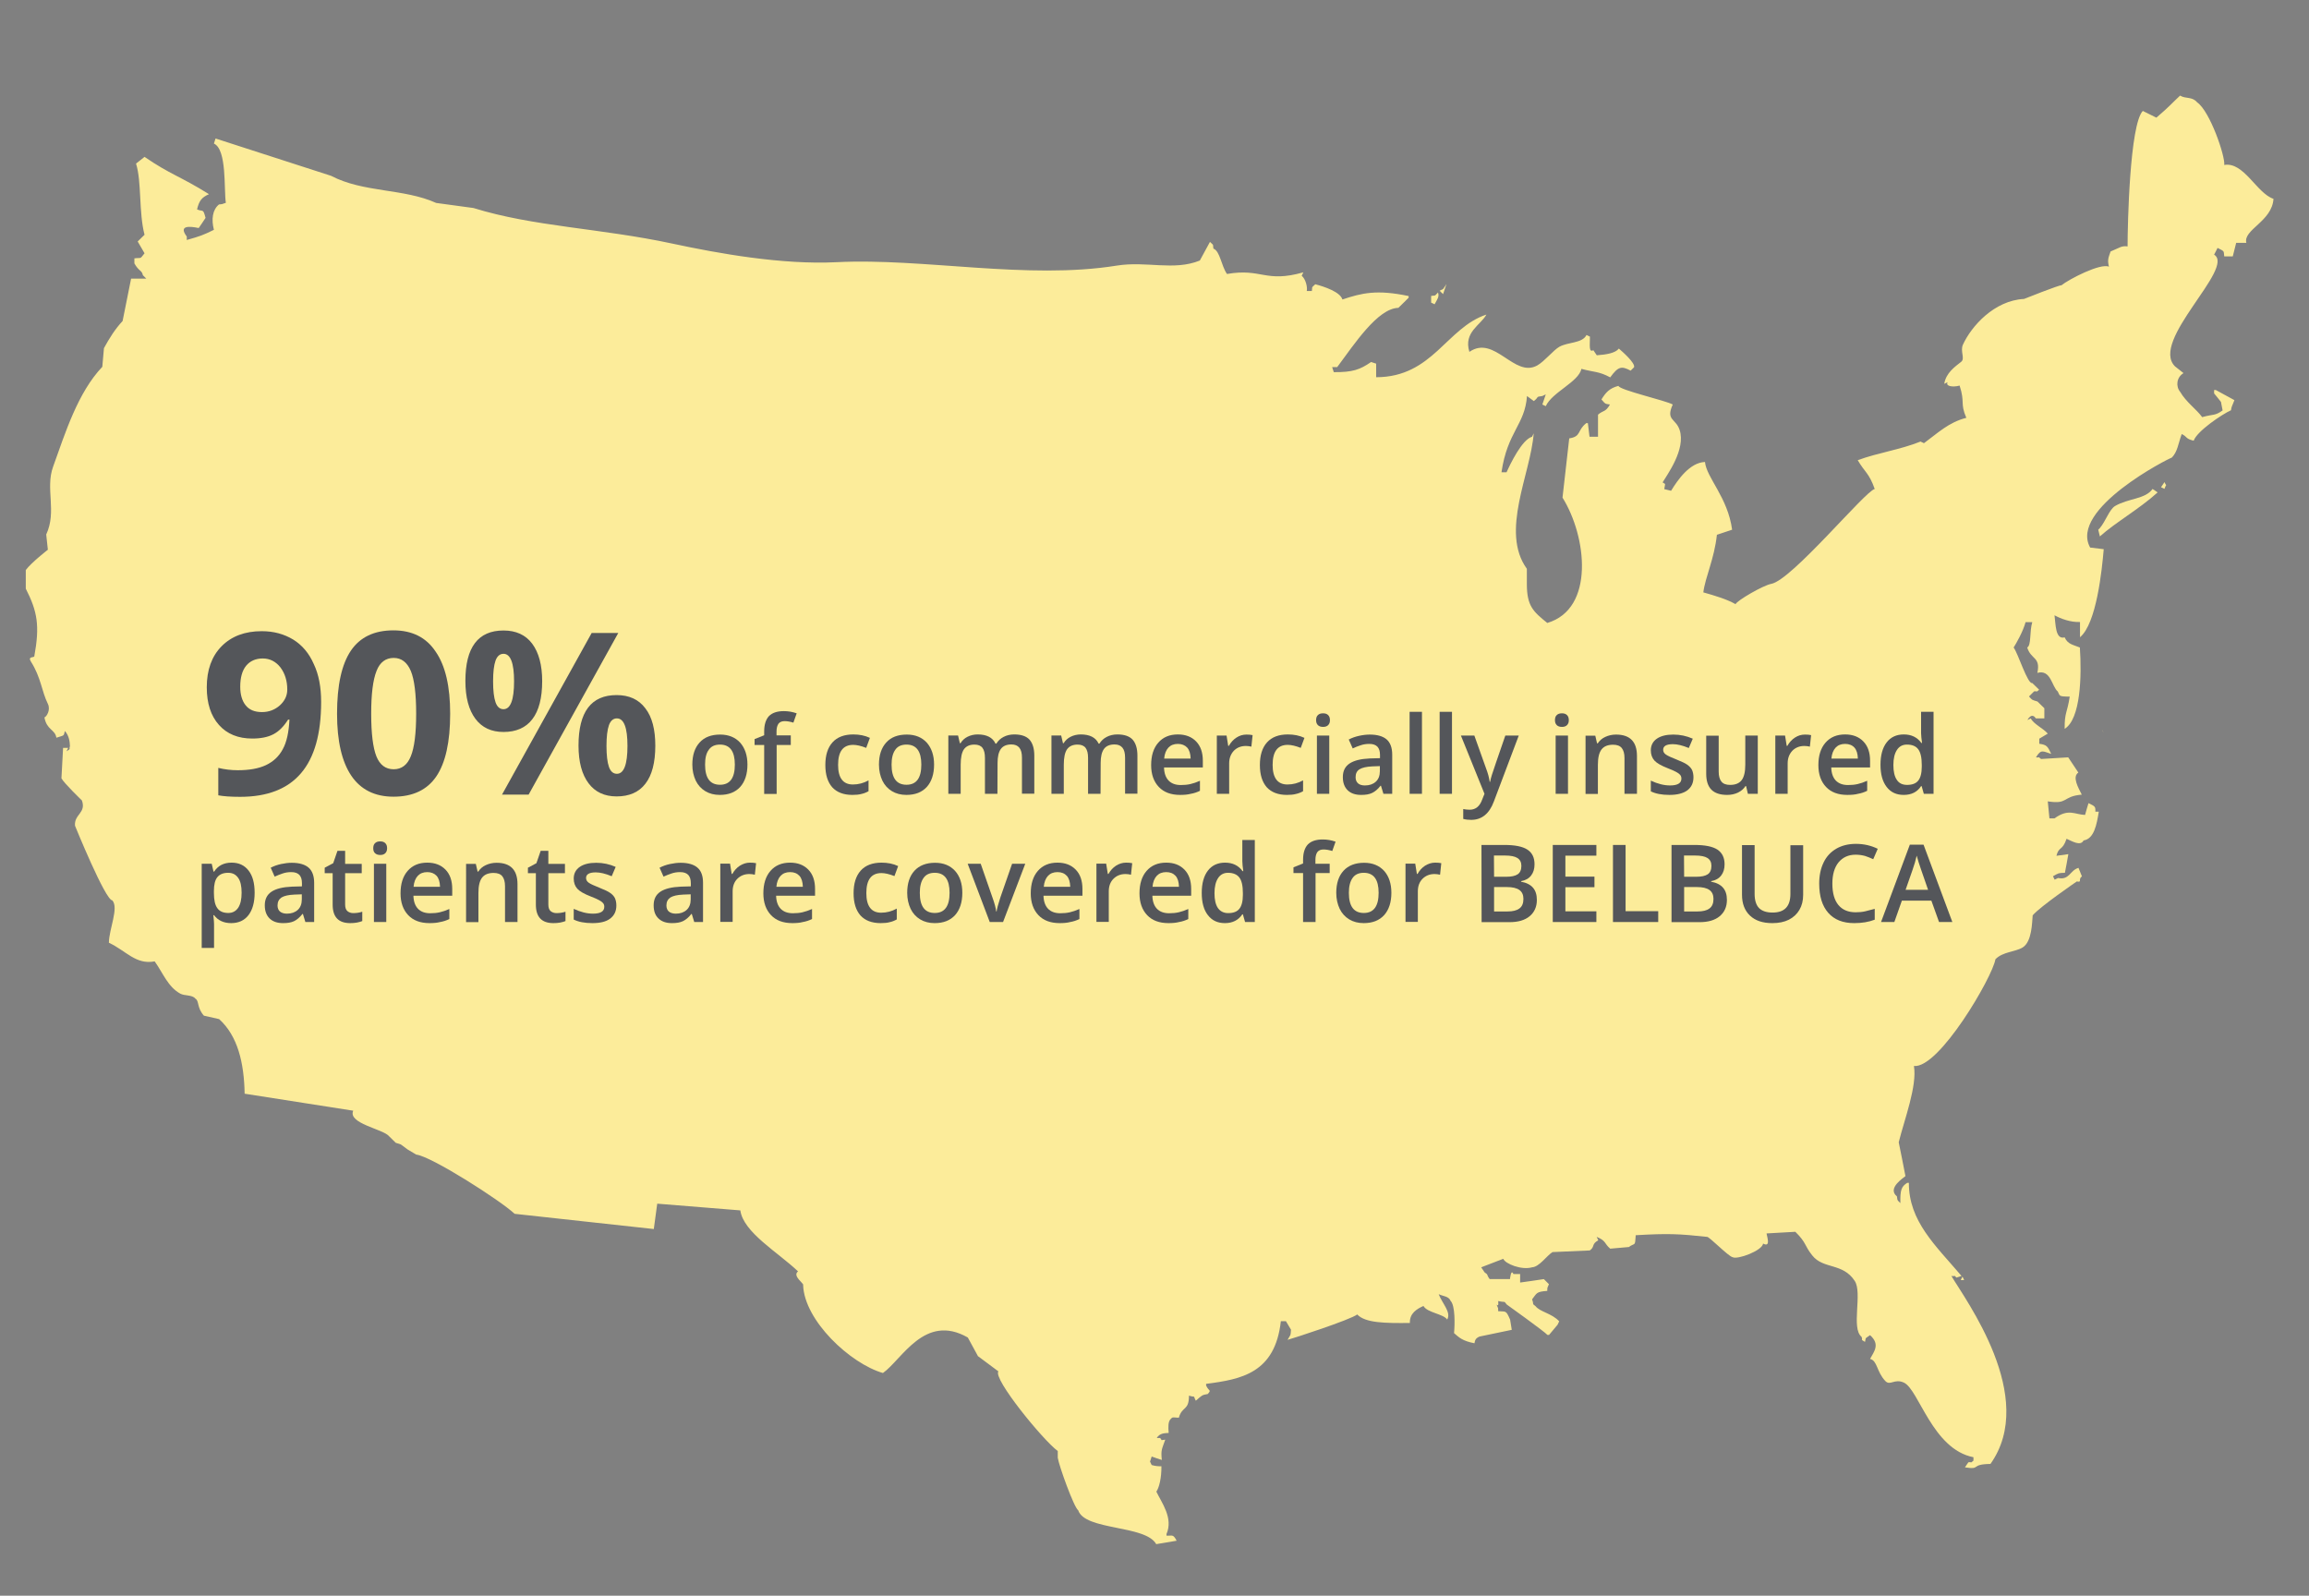<?xml version="1.0" encoding="utf-8"?>
<!-- Generator: Adobe Illustrator 26.3.1, SVG Export Plug-In . SVG Version: 6.00 Build 0)  -->
<svg version="1.1" id="Layer_1" xmlns="http://www.w3.org/2000/svg" xmlns:xlink="http://www.w3.org/1999/xlink" x="0px" y="0px"
	 viewBox="0 0 1683.9 1163.7" style="enable-background:new 0 0 1683.9 1163.7;" xml:space="preserve">
<rect x="0" y="0" width="1683.9" height="1163.7" fill="#808080" stroke="none"/>
<style type="text/css">
	.st0{fill-rule:evenodd;clip-rule:evenodd;fill:#FCEC9A;}
	.st1{fill:#54565A;}
</style>
<g>
	<path class="st0" d="M847,1069.3c0.1,8.3-1.6,15.5-3.7,18.5c3.8,8,12.5,19.2,7.4,30.9v1.2c4.1,0.3,4.7-1.5,7.4,3.7
		c-4.9,0.8-9.9,1.6-14.9,2.5c-7.8-14.1-52-9.8-56.9-24.7c-3-1.9-14-32.3-14.9-38.3c0-1.6,0-3.3,0-4.9c-11-8.2-47.4-52.8-43.3-58.1
		c-5-3.7-9.9-7.4-14.9-11.1c-2.5-4.5-5-9.1-7.4-13.6c-31.5-18-48.1,16.2-61.9,25.9c-23.9-6.9-57.4-38.3-58.2-64.2
		c0.8-1-8.1-6.6-3.7-9.9c-14.4-13.8-39.9-28.4-42.1-44.5c-20.2-1.6-40.4-3.3-60.6-4.9c-0.8,6.2-1.7,12.4-2.5,18.5
		c-33.8-3.7-67.7-7.4-101.5-11.1c-10.4-9.8-60.8-42-71.8-43.2c-2.1-1.2-4.1-2.5-6.2-3.7c-1.6-1.2-3.3-2.5-5-3.7
		c-1.2-0.4-2.5-0.8-3.7-1.2c-1.6-1.6-3.3-3.3-5-4.9c-4.2-5.1-30.2-9.2-26-18.5c-26.4-4.1-52.8-8.2-79.2-12.4
		c-0.4-22.7-5.1-42.2-18.6-54.4c-3.7-0.8-7.4-1.6-11.1-2.5c-5.3-6-3.3-10.7-6.2-12.4c-2.3-3-7.9-1.9-11.1-3.7
		c-9-5-12.6-15.1-18.6-23.5c-13.8,2.6-20.8-7.7-33.4-13.6c0.1-10,7.4-25.4,2.5-30.9c-5.1,0-27.2-54.4-27.2-54.4
		c-0.8-8.4,8.4-9.3,5-18.5c0,0-13-12.5-14.9-16.1c0.4-7.4,0.8-14.8,1.2-22.2h3.7c-0.4,0.8-0.8,1.6-1.2,2.5c3.7-2.5,1.5-0.9,2.5-3.7
		c-0.1-3.2-0.6-7.7-3.7-11.1c-1,3.9-0.1,2.9-6.2,4.9c-0.9-6.1-7-5.5-8.7-14.8c1.5-0.5,4.7-5.4,2.5-9.9c-4.6-9.3-4.9-19.1-12.4-30.9
		c-2.4-3.8,2.3-2.8,2.5-3.7c4.1-22.4,2.3-32.7-6.2-49.4c0-4.5,0-9.1,0-13.6c4.2-5.6,16.1-14.8,16.1-14.8c-0.4-3.7-0.8-7.4-1.2-11.1
		c7.9-17-0.8-33.4,5-49.4c9-25,18-54,35.9-72.9c0.4-4.5,0.8-9.1,1.2-13.6c4-7.3,8.1-13.9,13.6-19.8c2.1-10.3,4.1-20.6,6.2-30.9h11.1
		c-0.8-0.8-1.6-1.6-2.5-2.5c-0.8-3.8-2.8-2.6-6.2-8.6c0-1.2,0-2.5,0-3.7c5.7-0.7,3.7,0.9,7.4-3.7c-1.7-2.9-3.3-5.8-5-8.6
		c1.7-1.6,3.3-3.3,5-4.9c-4.3-16.4-2-38.6-6.2-51.9c2.1-1.6,4.1-3.3,6.2-4.9c19.3,13.2,25.7,13.9,47,27.2c-5.4,2.4-7.2,4.8-8.7,11.1
		c4.4,2,4.3-1.1,6.2,6.2c-1.6,2.5-3.3,4.9-5,7.4c-6.2-1.3-15.1-2.3-8.7,6.2v2.5c9.9-2.8,11.6-3.4,19.8-7.4c-2-7.7-1-14.7,3.7-18.5
		c3-0.4,1,0.2,5-1.2c-1.5-9.7,0.9-38.9-8.7-43.2c0.4-1.2,0.8-2.5,1.2-3.7c28.1,9.1,56.1,18.1,84.2,27.2c23.7,12.4,53,9.1,76.7,19.8
		c9.1,1.2,18.2,2.5,27.2,3.7c43.7,13.6,92.5,14.7,144.8,25.9c34,7.3,80.4,15.6,120.1,13.6c62.8-3.2,139,13,204.2,2.5
		c21.8-3.5,41.6,4,60.6-3.7c2.5-4.5,5-9.1,7.4-13.6c3.3,3,1.9,1.7,2.5,4.9c4.8,1.7,5.7,12.4,9.9,18.5c25.4-4.4,27.8,6.7,55.7-1.2
		c-0.4,0.8-0.8,1.6-1.2,2.5c2.9,2.4,4.3,8.2,3.7,11.1h3.7c0.6-3.3-0.8-1.9,2.5-4.9c6.6,1.7,18.2,5.6,19.8,11.1
		c14.1-4.7,25-7.4,48.3-2.5v1.2c-0.8,0.8-1.6,1.6-2.5,2.5c-1.6,1.6-3.3,3.3-5,4.9c-15.1,0.4-32,26.3-44.6,43.2c-1.2,0-2.5,0-3.7,0
		c0.4,1.2,0.8,2.5,1.2,3.7c13.8,0.1,19.1-1.8,27.2-7.4c1.2,0.4,2.5,0.8,3.7,1.2v9.9c41.3-0.1,51.1-36,80.4-45.7
		c-4,7.6-16.9,12.8-12.4,27.2c18.4-12.7,32.7,19.3,49.5,9.9c5.3-3,11.8-11.2,16.1-13.6c6.4-3.6,16.7-2.4,19.8-8.6
		c0.8,0.4,1.6,0.8,2.5,1.2c0,6.7-0.9,11.7,2.5,9.9c0.8,1.2,1.7,2.5,2.5,3.7c7-0.5,13.6-1.6,16.1-4.9c2.5,2.2,12,10.4,11.1,13.6
		c-0.8,0.8-1.6,1.6-2.5,2.5c-6.7-3.5-9-3.2-14.9,4.9c-8.3-4.5-11.9-3.7-21-6.2c-2.1,9.6-21.4,17-26,27.2c-0.8-0.4-1.6-0.8-2.5-1.2
		c0.8-2.5,1.7-4.9,2.5-7.4c-0.8,0.4-1.6,0.8-2.5,1.2c-5.4,0.8-1.9,0.3-6.2,3.7c-1.7-1.2-3.3-2.5-5-3.7c-1.5,21.1-14.3,26-18.6,55.6
		h3.7c2.7-6,11.2-23.8,18.6-25.9c0.4-0.8,0.8-1.6,1.2-2.5c-2.2,29.6-24.6,71.7-5,98.8v11.1c0,16,4.6,20.1,14.9,28.4
		c34.8-10.3,28.8-63.1,11.1-91.4c1.6-14.4,3.3-28.8,4.9-43.2c9-1.4,5.6-5.7,12.4-11.1h1.2c0.4,3.3,0.8,6.6,1.2,9.9h6.2
		c0-5.4,0-10.7,0-16.1c3.9-3.4,5.4-1.6,8.7-7.4c-3.4-0.6-3.1,0-6.2-3.7c3.1-5,5.8-8.2,12.4-9.9c0.5,3,34.6,10.7,39.6,13.6
		c-5.3,11.6,2.2,10.1,5,18.5c4.7,14.2-9.2,32.8-12.4,38.3c2.3,1.7,2-0.1,1.2,4.9c1.7,0.4,3.3,0.8,5,1.2c4.8-7.9,13.6-20.6,24.7-21
		c1.1,11.5,16.6,25.7,19.8,49.4c-3.7,1.2-7.4,2.5-11.1,3.7c-1.9,17.6-8.5,30.9-9.9,42c8.8,2.5,17.2,5,23.5,8.6
		c1.1-2.7,20.3-13.8,26-14.8c15-2.7,68.4-67.6,75.5-69.2c-4.2-11.8-7.2-12.1-12.4-21c14.9-5.5,30.9-7.6,45.8-13.6
		c0.8,0.4,1.6,0.8,2.5,1.2c10-7.3,17.9-15.2,30.9-18.5c-4.7-10.8-0.8-11-4.9-23.5c-5.6,1.5-10.5,0.2-8.7-2.5
		c-0.8,0.4-1.6,0.8-2.5,1.2c1.3-8.1,7.9-12.5,12.4-16.1c2.9-2.4-0.9-7.6,1.2-12.4c6.1-13.4,22.8-32.3,44.6-33.4
		c0,0,26.6-10.6,27.2-9.9c5.4-4.4,28.5-16.4,34.7-13.6c-1.3-5.3-0.2-6.9,1.2-11.1c6.8-2.8,7.9-4.3,12.4-3.7
		c0-16.2,1.6-88.8,11.1-98.8c3.3,1.6,6.6,3.3,9.9,4.9c9.1-7.7,12.3-11.5,17.3-16.1c4.1,2.6,8.7,0.5,12.4,4.9
		c9.4,6.5,20.6,39.4,19.8,45.7c14.3-2.5,23.7,20.7,35.9,24.7c-1,16.5-22.3,22.5-19.8,32.1c-2.5,0-5,0-7.4,0
		c-0.8,3.3-1.6,6.6-2.5,9.9c-2.1,0-4.1,0-6.2,0c-0.6-4.1,0.6-3.5-4.9-6.2c-0.8,1.6-1.6,3.3-2.5,4.9c15.7,9.7-47.2,63-28.5,81.5
		c2.1,1.6,4.1,3.3,6.2,4.9c-5.1,3-5.8,9.6-2.5,13.6c4.5,7.7,11.8,12.6,16.1,18.5c8.6-2.4,9.2-0.8,14.9-4.9c-0.4-2.1-0.8-4.1-1.2-6.2
		c-1.6-2.1-3.3-4.1-5-6.2c0-0.8,0-1.6,0-2.5h1.2c4.5,2.5,9.1,4.9,13.6,7.4c-1.6,4.3-2.1,4.4-2.5,7.4c-6.4,2.8-24.9,15.3-27.2,22.2
		c-6.3-1.6-4.2-2.6-8.7-4.9c-2.5,6.5-3,13.2-7.4,17.3c-1.7,0.2-75,37.5-59.4,65.5c3.3,0.4,6.6,0.8,9.9,1.2
		c-1.3,15.3-5.3,54.3-17.3,64.2c0-3.7,0-7.4,0-11.1c-6.8,0.3-13.8-2.3-18.6-4.9c0.9,6.3,0.5,18,7.4,16.1c2.3,5.1,6,5.3,11.1,7.4
		c1.4,20.6,0.6,52.2-11.1,59.3c-0.1-12.3,1.9-11.4,3.7-23.5c-8.5,0-7-0.6-8.7-3.7c-4.5-3.8-5-16.3-14.9-13.6
		c2.5-11.8-4.6-9.5-7.4-18.5c3.1-1.6,1.6-11.8,3.7-18.5c-1.6,0-3.3,0-4.9,0c-1.8,6.8-6.9,15.7-8.7,18.5c3.3,4.4,10.2,27,13.6,25.9
		c1.7,1.6,3.3,3.3,5,4.9c-3,2.4-0.5,0.7-3.7,1.2c-1.2,1.2-2.5,2.5-3.7,3.7c2.5,2.7,1.7,2.3,6.2,3.7c1.7,1.6,3.3,3.3,5,4.9v7.4
		c-2.1,0-4.1,0-6.2,0c-0.7-1.1-3-4.2-6.2,1.2c0.8-0.4,1.6-0.8,2.5-1.2c2.1,4.2,9.1,7.2,12.4,11.1c-2.1,1.2-4.1,2.5-6.2,3.7v3.7
		c5.5,0.8,6,1.7,8.7,7.4c-5.7-1.7-7.4-3.9-11.1,2.5c3.2,0.5,0.7-1.2,3.7,1.2c6.6-0.4,13.2-0.8,19.8-1.2c2.5,3.7,5,7.4,7.4,11.1
		c-4.6,3.1-0.2,10.8,2.5,16.1c-14.4,1.2-9.6,7.3-24.8,4.9c0.4,4.1,0.8,8.2,1.2,12.4h3.7c10.3-7.4,14.6-2.8,22.3-2.5
		c0.8-2.9,1.6-5.8,2.5-8.6c4.6,2.3,5.2,2.3,5,6.2h2.5c-1.5,9.6-3.5,19.9-11.1,21c-2.2,4.5-8.6,0.4-12.4-1.2
		c-3.1,9.1-5.5,5.2-7.4,12.4c2.9-0.4,5.8-0.8,8.7-1.2c-0.8,4.5-1.6,9.1-2.5,13.6c-4.9,0.2-4.2,0-8.7,2.5c0.4,0.8,0.8,1.6,1.2,2.5
		c0.8-0.4,1.7-0.8,2.5-1.2c8.4,1.7,8.6-5.6,14.9-7.4c0.8,2.1,1.7,4.1,2.5,6.2c-3,2.1,0.4,4.6-3.7,3.7c0,0-26.5,18.1-32.2,24.7
		c-0.5,4.9-0.4,19.3-7.4,23.5c-5.3,3.2-14.7,3.1-19.8,8.6c-2,12.7-41,79.7-59.4,77.8c2.4,14.6-6.9,38.8-11.1,55.6
		c1.7,8.2,3.3,16.5,4.9,24.7c-0.9,1-13.7,8.7-6.2,14.8c0.5,2.6-0.4,2.1,2.5,4.9c-0.2-9.5,0.7-12.1,5-14.8h1.2
		c-0.1,28,19.4,45.6,38.4,67.9c-1.2,0.4-2.5,0.8-3.7,1.2c-2.9-2.6,0.1-0.5-3.7-1.2c10.3,17.5,63.1,88.4,28.5,137.1
		c-15.1,0.2-6.4,4.4-18.6,2.5c0.8-1.2,1.6-2.5,2.5-3.7c3.2-0.5,0.7,1.2,3.7-1.2c0-0.8,0-1.6,0-2.5c-29.9-5.8-39.8-49.3-50.7-54.4
		c-7-3.2-10,2.6-13.6-1.2c-6.4-6.8-5.7-14.8-11.1-16.1c3.1-5.6,7.4-10.7,0-17.3c-4.2,2.9-2.8,1.5-3.7,4.9c-3.8-2.4-1.3-0.4-2.5-3.7
		c-7.8-6.2,0.8-32-5-40.8c-8.7-13.3-22.9-8.4-30.9-18.5c-6.1-7.6-4-9-12.4-17.3c-7,0.4-14,0.8-21,1.2c0.6,3.2,3,10.3-2.5,7.4
		c-0.7,5.2-18.7,11.9-22.3,9.9c-3.2-0.7-17.3-15.3-18.6-14.8c-20.5-2.2-28.2-2.6-52-1.2c-0.5,8.8-0.5,5.2-5,8.6
		c-4.5,0.4-9.1,0.8-13.6,1.2c-4.5-3.8-2.8-5.7-9.9-8.6c0.4,0.8,0.8,1.6,1.2,2.5c-5.2,2.8-2.3,4.7-6.2,7.4
		c-9.1,0.4-18.2,0.8-27.2,1.2c-4.3,2.7-9.6,10.8-14.9,11.1c-7.6,2.2-19.5-2.5-21-6.2c-5.4,2.1-10.7,4.1-16.1,6.2
		c0.8,1.2,1.7,2.5,2.5,3.7c3,1.9,1.1,1.5,3.7,4.9h14.8c0,0,0.7-7.8,2.5-3.7h4.9v6.2c5.8-0.8,11.6-1.6,17.3-2.5l3.7,3.7
		c-1.4,3.5-1.1,1.8-1.2,4.9c-8.2,0.6-7.5,1.6-11.1,6.2c1.6,3.9-0.4,2.8,2.5,4.9c3.3,4.3,11.9,5.2,17.3,11.1
		c-0.4,0.8-0.8,1.6-1.2,2.5c-2.1,2.5-4.1,4.9-6.2,7.4c-0.4,0-0.8,0-1.2,0c-1.9-2.3-29.7-22.2-29.7-22.2c-2.3-3-0.7-1.2-6.2-2.5
		c0,0.8,0.6,4.6-1.2,2.5c1.4,3.5,1.1,1.8,1.2,4.9c5.7,0.5,5.6-1,8.7,6.2c0.4,2.5,0.8,4.9,1.2,7.4l-23.5,4.9
		c-3.4,1.4-3.3,3.3-3.7,4.9c-8.7-1.7-11.1-4.1-14.9-7.4c0.6-6.1,0.9-20.1-2.5-23.5c-1.4-3.5-5.4-3.3-8.7-4.9
		c2.7,7,9.3,13.2,6.2,18.5c-2.8-4.2-14.5-4.9-17.3-9.9c-4.7,2.1-10.2,5.3-9.9,12.4c-18.4,0.2-32.5,0-38.4-6.2
		c-5.1,3.9-46.6,17.4-50.8,18.5c2.5-4.5,2.1-2.4,2.5-7.4c-1.2-2.1-2.5-4.1-3.7-6.2c-1.2,0-2.5,0-3.7,0
		c-4.2,37.8-28.7,42.4-54.5,45.7v1.2c2,4.5,4.1,2.9,1.2,6.2c-4.3,0.8-3.9,0.7-8.7,4.9c-2.4-4.6,0.5-2-5-3.7c0,11.2-4.9,7.4-7.4,16.1
		c-6.3-0.5-4.4-0.1-6.2,1.2c-1.6,1.9-1.6,5.5-1.2,9.9c-2.4,0.2-6.5-0.1-8.7,3.7h2.5c1.9,2.3-0.2,1.5,3.7,1.2
		c-2.4,7-3.3,7.3-2.5,14.8c-2.5-0.8-5-1.6-7.4-2.5c-0.4,1.2-0.8,2.5-1.2,3.7c0.4,0.8,0.8,1.6,1.2,2.5
		C842.9,1069.3,844.9,1069.3,847,1069.3L847,1069.3z"/>
	<path class="st0" d="M1562.4,78.7c0.4,0.8,0.8,1.6,1.2,2.5C1563.2,80.3,1562.8,79.5,1562.4,78.7z"/>
	<path class="st0" d="M153.9,99.7c0.8,0.8,1.6,1.6,2.5,2.5C155.5,101.3,154.7,100.5,153.9,99.7z"/>
	<path class="st0" d="M1054.9,207.1c-0.8,2.5-1.7,4.9-2.5,7.4c-0.8-0.8-1.7-1.6-2.5-2.5c0.8-0.4,1.7-0.8,2.5-1.2
		C1053.3,209.6,1054.1,208.4,1054.9,207.1z"/>
	<path class="st0" d="M1048.7,213.3c1.1,3.1-0.5,4.9-2.5,8.6c-0.8-0.4-1.6-0.8-2.5-1.2c0-1.6,0-3.3,0-4.9
		C1047.1,215.2,1045.7,216.5,1048.7,213.3L1048.7,213.3z"/>
	<path class="st0" d="M1028.9,215.8h2.5C1030.6,215.8,1029.8,215.8,1028.9,215.8z"/>
	<path class="st0" d="M1158.9,242.9h2.5C1160.6,242.9,1159.7,242.9,1158.9,242.9z"/>
	<path class="st0" d="M1578.5,351.6c1.7,3.9,1.6,0.3,0,4.9c-0.8-0.4-1.7-0.8-2.5-1.2C1576.8,354.1,1577.7,352.9,1578.5,351.6
		L1578.5,351.6z"/>
	<path class="st0" d="M1569.8,356.6c1.2,0.8,2.5,1.6,3.7,2.5c-13.2,12-31.2,22.2-42.1,32.1c-0.4-1.6-0.8-3.3-1.2-4.9
		c0.4-0.4,0.8-0.8,1.2-1.2c4.4-5.3,6.9-13.6,11.1-16.1C1552.3,363.3,1564.5,364.1,1569.8,356.6z"/>
	<path class="st0" d="M1532.9,532c0.4,0.8,0.8,1.6,1.2,2.5C1533.8,533.6,1533.4,532.8,1532.9,532z"/>
	<path class="st0" d="M1519.1,576.5c0.4,0.8,0.8,1.6,1.2,2.5C1519.9,578.1,1519.5,577.3,1519.1,576.5z"/>
	<path class="st0" d="M1431.2,931c0.4,0.8,0.8,1.6,1.2,2.5c-0.8,0-1.6,0-2.5,0C1430.4,932.6,1430.8,931.8,1431.2,931z"/>
</g>
<g>
	<path class="st1" d="M234.2,511.9c0,23.2-4.9,40.6-14.7,52c-9.8,11.5-24.6,17.2-44.4,17.2c-7,0-12.2-0.4-15.9-1.1v-20
		c4.5,1.1,9.3,1.7,14.2,1.7c8.3,0,15.2-1.2,20.5-3.7c5.3-2.5,9.5-6.3,12.3-11.6c2.9-5.2,4.4-12.4,4.9-21.6h-1
		c-3.2,5-6.7,8.6-10.8,10.7c-4,2.1-9.2,3.1-15.3,3.1c-10.3,0-18.4-3.3-24.3-9.9c-5.9-6.6-8.9-15.7-8.9-27.5
		c0-12.6,3.6-22.6,10.8-29.9c7.2-7.3,17-11,29.3-11c8.7,0,16.3,2.1,22.9,6.1c6.5,4,11.6,10,15,17.8
		C232.5,491.9,234.2,501.2,234.2,511.9L234.2,511.9z M191.6,480.2c-5.1,0-9.2,1.8-12.1,5.3c-2.9,3.6-4.3,8.7-4.3,15.3
		c0,5.7,1.3,10.2,3.9,13.5c2.7,3.4,6.6,5,12,5c5,0,9.4-1.7,13-4.9c3.6-3.3,5.4-7.1,5.4-11.5c0-6.4-1.7-11.8-5-16.2
		C201.1,482.4,196.8,480.2,191.6,480.2L191.6,480.2z"/>
	<path class="st1" d="M328.3,520.5c0,20.6-3.4,35.8-10.1,45.7S301,581,287,581c-13.6,0-23.9-5.1-30.8-15.3s-10.4-25.3-10.4-45.2
		c0-20.8,3.4-36.1,10.1-46s17.1-14.8,31-14.8c13.6,0,23.9,5.1,30.8,15.5C324.9,485.6,328.3,500.7,328.3,520.5z M270.7,520.5
		c0,14.4,1.3,24.8,3.8,31.1c2.5,6.2,6.7,9.4,12.6,9.4c5.8,0,10-3.2,12.5-9.5c2.6-6.3,3.9-16.7,3.9-31c0-14.4-1.3-24.9-3.9-31.2
		c-2.7-6.3-6.8-9.5-12.5-9.5c-5.8,0-10.1,3.2-12.5,9.5C272,495.8,270.7,506.1,270.7,520.5z"/>
	<path class="st1" d="M395.4,496.7c0,12.3-2.4,21.6-7.2,27.8c-4.7,6.2-11.8,9.3-21,9.3c-8.9,0-15.7-3.2-20.5-9.6s-7.3-15.6-7.3-27.6
		c0-24.6,9.3-36.8,27.8-36.8c9.1,0,16.1,3.2,20.9,9.6S395.4,485,395.4,496.7L395.4,496.7z M359.6,496.9c0,6.8,0.6,11.9,1.8,15.3
		c1.2,3.4,3.2,5,5.8,5c5.1,0,7.7-6.8,7.7-20.3c0-13.4-2.6-20.1-7.7-20.1c-2.7,0-4.6,1.7-5.8,4.9
		C360.2,485.1,359.6,490.1,359.6,496.9z M450.9,461.6l-65.4,117.9h-19.4l65.4-117.9L450.9,461.6z M477.9,543.8
		c0,12.3-2.4,21.5-7.2,27.7c-4.7,6.2-11.8,9.3-21,9.3c-8.9,0-15.7-3.2-20.5-9.6s-7.3-15.5-7.3-27.5c0-24.6,9.3-36.8,27.8-36.8
		c9.1,0,16.1,3.2,20.9,9.6C475.6,522.9,477.9,532.1,477.9,543.8z M442.3,544c0,6.8,0.6,11.9,1.8,15.3s3.2,5,5.8,5
		c5.1,0,7.7-6.8,7.7-20.3c0-13.4-2.6-20.1-7.7-20.1c-2.7,0-4.6,1.7-5.8,4.9C442.9,532.2,442.3,537.2,442.3,544L442.3,544z"/>
	<path class="st1" d="M545.1,557.6c0,6.9-1.8,12.4-5.3,16.3c-3.6,3.9-8.5,5.8-14.9,5.8c-4,0-7.5-0.9-10.5-2.7c-3-1.8-5.4-4.4-7-7.7
		c-1.6-3.4-2.5-7.3-2.5-11.7c0-6.9,1.8-12.3,5.3-16.1c3.5-3.9,8.5-5.8,15-5.8c6.1,0,11,2,14.6,5.9
		C543.3,545.6,545.1,550.9,545.1,557.6L545.1,557.6z M514.2,557.6c0,9.8,3.6,14.7,10.9,14.7c7.2,0,10.8-4.9,10.8-14.7
		c0-9.7-3.6-14.6-10.8-14.6c-3.8,0-6.5,1.3-8.2,3.8C515,549.3,514.2,552.9,514.2,557.6z"/>
	<path class="st1" d="M576.8,543.3h-10.4V579h-9.1v-35.7h-7V539l7-2.8v-2.8c0-5,1.2-8.7,3.5-11.2c2.4-2.4,6-3.6,10.8-3.6
		c3.2,0,6.3,0.5,9.4,1.6l-2.4,6.8c-2.2-0.7-4.4-1.1-6.4-1.1s-3.5,0.6-4.5,1.9c-0.9,1.3-1.4,3.2-1.4,5.7v2.8h10.4v7L576.8,543.3z"/>
	<path class="st1" d="M621.6,579.7c-6.4,0-11.3-1.9-14.7-5.6c-3.3-3.8-5-9.1-5-16.2s1.7-12.6,5.2-16.5s8.6-5.8,15.2-5.8
		c4.5,0,8.5,0.8,12.1,2.5l-2.7,7.3c-3.8-1.5-7-2.2-9.5-2.2c-7.4,0-11,4.9-11,14.6c0,4.8,0.9,8.3,2.7,10.7s4.5,3.6,8.1,3.6
		c4,0,7.8-1,11.4-3v7.9c-1.6,0.9-3.3,1.6-5.2,2C626.5,579.5,624.2,579.7,621.6,579.7z"/>
	<path class="st1" d="M681.2,557.6c0,6.9-1.8,12.4-5.3,16.3c-3.6,3.9-8.5,5.8-14.9,5.8c-4,0-7.5-0.9-10.5-2.7s-5.4-4.4-7-7.7
		c-1.6-3.4-2.5-7.3-2.5-11.7c0-6.9,1.8-12.3,5.3-16.1c3.5-3.9,8.5-5.8,15-5.8c6.2,0,11,2,14.6,5.9
		C679.4,545.6,681.2,550.9,681.2,557.6L681.2,557.6z M650.2,557.6c0,9.8,3.6,14.7,10.9,14.7c7.2,0,10.8-4.9,10.8-14.7
		c0-9.7-3.6-14.6-10.8-14.6c-3.8,0-6.5,1.3-8.2,3.8C651.1,549.3,650.2,552.9,650.2,557.6z"/>
	<path class="st1" d="M727.4,578.9h-9.1v-26.2c0-3.3-0.6-5.7-1.8-7.3s-3.2-2.4-5.8-2.4c-3.5,0-6,1.1-7.7,3.4
		c-1.6,2.3-2.4,6-2.4,11.3v21.2h-9v-42.5h7.1l1.3,5.6h0.5c1.2-2,2.9-3.6,5.1-4.7s4.7-1.7,7.4-1.7c6.5,0,10.9,2.2,13,6.7h0.6
		c1.3-2.1,3-3.7,5.3-4.9s4.9-1.8,7.8-1.8c5.1,0,8.8,1.3,11.1,3.8c2.3,2.6,3.5,6.5,3.5,11.7v27.7h-9v-26.2c0-3.3-0.6-5.7-1.9-7.3
		s-3.2-2.4-5.8-2.4c-3.5,0-6.1,1.1-7.7,3.3s-2.4,5.6-2.4,10.1L727.4,578.9z"/>
	<path class="st1" d="M802.6,578.9h-9.1v-26.2c0-3.3-0.6-5.7-1.8-7.3s-3.2-2.4-5.8-2.4c-3.5,0-6,1.1-7.7,3.4
		c-1.6,2.3-2.4,6-2.4,11.3v21.2h-9v-42.5h7.1l1.3,5.6h0.5c1.2-2,2.9-3.6,5.1-4.7s4.7-1.7,7.4-1.7c6.5,0,10.9,2.2,13,6.7h0.6
		c1.3-2.1,3-3.7,5.3-4.9s4.9-1.8,7.8-1.8c5.1,0,8.8,1.3,11.1,3.8c2.3,2.6,3.5,6.5,3.5,11.7v27.7h-9v-26.2c0-3.3-0.6-5.7-1.9-7.3
		s-3.2-2.4-5.8-2.4c-3.5,0-6.1,1.1-7.7,3.3s-2.4,5.6-2.4,10.1L802.6,578.9z"/>
	<path class="st1" d="M860.6,579.7c-6.6,0-11.8-1.9-15.5-5.8s-5.6-9.2-5.6-15.9c0-6.9,1.7-12.4,5.2-16.4s8.2-6,14.3-6
		c5.6,0,10,1.7,13.3,5.1s4.9,8.1,4.9,14.1v4.9h-28.3c0.1,4.1,1.2,7.3,3.3,9.5s5.1,3.3,8.9,3.3c2.5,0,4.8-0.2,7-0.7s4.5-1.3,7-2.4
		v7.3c-2.2,1.1-4.4,1.8-6.7,2.2C866.1,579.5,863.5,579.7,860.6,579.7L860.6,579.7z M859,542.5c-2.9,0-5.2,0.9-6.9,2.7
		s-2.8,4.5-3.1,8h19.3c-0.1-3.5-0.9-6.2-2.5-8C864.1,543.4,861.8,542.5,859,542.5z"/>
	<path class="st1" d="M909,535.7c1.8,0,3.3,0.1,4.5,0.4l-0.9,8.4c-1.3-0.3-2.6-0.5-4-0.5c-3.6,0-6.5,1.2-8.8,3.5
		c-2.2,2.4-3.4,5.4-3.4,9.2v22.2h-9v-42.5h7.1l1.2,7.5h0.5c1.4-2.5,3.2-4.5,5.5-6S906.4,535.7,909,535.7L909,535.7z"/>
	<path class="st1" d="M938.5,579.7c-6.4,0-11.3-1.9-14.7-5.6c-3.3-3.8-5-9.1-5-16.2s1.7-12.6,5.2-16.5s8.6-5.8,15.2-5.8
		c4.5,0,8.5,0.8,12.1,2.5l-2.7,7.3c-3.8-1.5-7-2.2-9.5-2.2c-7.4,0-11,4.9-11,14.6c0,4.8,0.9,8.3,2.7,10.7s4.5,3.6,8.1,3.6
		c4,0,7.8-1,11.4-3v7.9c-1.6,0.9-3.3,1.6-5.2,2C943.3,579.5,941.1,579.7,938.5,579.7z"/>
	<path class="st1" d="M959.8,525.2c0-1.6,0.4-2.9,1.3-3.7c0.9-0.9,2.1-1.3,3.8-1.3c1.6,0,2.8,0.4,3.7,1.3s1.3,2.1,1.3,3.7
		c0,1.5-0.4,2.7-1.3,3.6s-2.1,1.3-3.7,1.3s-2.9-0.4-3.8-1.3S959.8,526.7,959.8,525.2z M969.4,578.9h-9v-42.5h9V578.9z"/>
	<path class="st1" d="M1008.9,578.9l-1.8-5.9h-0.3c-2,2.6-4.1,4.3-6.2,5.3s-4.7,1.4-8,1.4c-4.2,0-7.4-1.1-9.8-3.4
		c-2.3-2.3-3.5-5.4-3.5-9.6c0-4.4,1.6-7.7,4.9-9.9s8.2-3.4,14.9-3.7l7.3-0.2v-2.3c0-2.7-0.6-4.7-1.9-6.1c-1.3-1.3-3.2-2-5.9-2
		c-2.2,0-4.3,0.3-6.3,1c-2,0.6-3.9,1.4-5.8,2.3l-2.9-6.5c2.3-1.2,4.8-2.1,7.6-2.7c2.7-0.6,5.3-0.9,7.8-0.9c5.4,0,9.5,1.2,12.2,3.5
		s4.1,6.1,4.1,11.1v28.6L1008.9,578.9z M995.4,572.8c3.3,0,5.9-0.9,7.9-2.7s3-4.4,3-7.7v-3.7l-5.5,0.2c-4.3,0.2-7.3,0.9-9.3,2.1
		s-2.9,3.2-2.9,5.8c0,1.9,0.6,3.4,1.7,4.4C991.5,572.3,993.2,572.8,995.4,572.8L995.4,572.8z"/>
	<path class="st1" d="M1037,578.9h-9v-59.8h9V578.9z"/>
	<path class="st1" d="M1058.9,578.9h-9v-59.8h9V578.9z"/>
	<path class="st1" d="M1065.4,536.4h9.8l8.6,24.1c1.3,3.4,2.2,6.7,2.6,9.7h0.3c0.2-1.4,0.7-3.1,1.3-5.1s3.9-11.6,9.8-28.7h9.8
		l-18.2,48.2c-3.3,8.8-8.8,13.3-16.5,13.3c-2,0-3.9-0.2-5.8-0.7V590c1.4,0.3,2.9,0.5,4.7,0.5c4.4,0,7.4-2.5,9.2-7.6l1.6-4
		L1065.4,536.4z"/>
	<path class="st1" d="M1134,525.2c0-1.6,0.4-2.9,1.3-3.7c0.9-0.9,2.1-1.3,3.8-1.3c1.6,0,2.8,0.4,3.7,1.3s1.3,2.1,1.3,3.7
		c0,1.5-0.4,2.7-1.3,3.6s-2.1,1.3-3.7,1.3s-2.9-0.4-3.8-1.3S1134,526.7,1134,525.2z M1143.5,578.9h-9v-42.5h9V578.9z"/>
	<path class="st1" d="M1193.8,578.9h-9.1v-26.1c0-3.3-0.7-5.7-2-7.3s-3.4-2.4-6.3-2.4c-3.8,0-6.6,1.1-8.4,3.4s-2.7,6-2.7,11.3V579
		h-9v-42.5h7.1l1.3,5.6h0.5c1.3-2,3.1-3.6,5.5-4.7s5-1.7,7.8-1.7c10.2,0,15.3,5.2,15.3,15.6L1193.8,578.9z"/>
	<path class="st1" d="M1235,566.8c0,4.2-1.5,7.3-4.5,9.6c-3,2.2-7.4,3.3-13,3.3c-5.7,0-10.2-0.9-13.6-2.6v-7.8c5,2.3,9.6,3.5,14,3.5
		c5.6,0,8.3-1.7,8.3-5c0-1.1-0.3-2-0.9-2.7s-1.6-1.5-3-2.2c-1.4-0.8-3.4-1.6-5.9-2.6c-4.9-1.9-8.2-3.8-9.9-5.7s-2.6-4.4-2.6-7.4
		c0-3.6,1.5-6.5,4.4-8.5s6.9-3,12-3c5,0,9.7,1,14.2,3l-2.9,6.8c-4.6-1.9-8.4-2.8-11.6-2.8c-4.8,0-7.1,1.4-7.1,4.1
		c0,1.3,0.6,2.5,1.9,3.4c1.2,0.9,4,2.2,8.1,3.8c3.5,1.4,6.1,2.6,7.6,3.7s2.8,2.4,3.5,3.9C1234.6,563,1235,564.8,1235,566.8z"/>
	<path class="st1" d="M1274.7,578.9l-1.3-5.6h-0.5c-1.3,2-3,3.5-5.4,4.7c-2.3,1.1-5,1.7-7.9,1.7c-5.2,0-9-1.3-11.5-3.8
		s-3.8-6.4-3.8-11.6v-27.8h9.1v26.2c0,3.3,0.7,5.7,2,7.3s3.4,2.4,6.3,2.4c3.8,0,6.6-1.1,8.4-3.4s2.7-6.1,2.7-11.4v-21.2h9.1v42.5
		L1274.7,578.9z"/>
	<path class="st1" d="M1316.3,535.7c1.8,0,3.3,0.1,4.5,0.4l-0.9,8.4c-1.3-0.3-2.6-0.5-4-0.5c-3.6,0-6.5,1.2-8.8,3.5
		c-2.2,2.4-3.4,5.4-3.4,9.2v22.2h-9v-42.5h7.1l1.2,7.5h0.5c1.4-2.5,3.2-4.5,5.5-6S1313.7,535.7,1316.3,535.7L1316.3,535.7z"/>
	<path class="st1" d="M1347.2,579.7c-6.6,0-11.8-1.9-15.5-5.8s-5.6-9.2-5.6-15.9c0-6.9,1.7-12.4,5.2-16.4s8.2-6,14.3-6
		c5.6,0,10,1.7,13.3,5.1s4.9,8.1,4.9,14.1v4.9h-28.3c0.1,4.1,1.2,7.3,3.3,9.5s5.1,3.3,8.9,3.3c2.5,0,4.8-0.2,7-0.7s4.5-1.3,7-2.4
		v7.3c-2.2,1.1-4.4,1.8-6.7,2.2C1352.8,579.5,1350.2,579.7,1347.2,579.7L1347.2,579.7z M1345.6,542.5c-2.9,0-5.2,0.9-6.9,2.7
		s-2.8,4.5-3.1,8h19.3c-0.1-3.5-0.9-6.2-2.5-8C1350.8,543.4,1348.4,542.5,1345.6,542.5z"/>
	<path class="st1" d="M1388.3,579.7c-5.3,0-9.4-1.9-12.4-5.8s-4.5-9.2-4.5-16.2s1.5-12.4,4.5-16.3s7.2-5.8,12.5-5.8
		c5.6,0,9.8,2.1,12.8,6.2h0.5c-0.4-3-0.7-5.5-0.7-7.2v-15.5h9.1v59.8h-7.1l-1.6-5.6h-0.4C1398.2,577.6,1394,579.7,1388.3,579.7
		L1388.3,579.7z M1390.8,572.4c3.7,0,6.4-1,8.1-3.1s2.6-5.5,2.6-10.2v-1.3c0-5.4-0.9-9.2-2.6-11.4c-1.7-2.3-4.5-3.4-8.2-3.4
		c-3.2,0-5.6,1.3-7.3,3.9s-2.6,6.2-2.6,11c0,4.7,0.8,8.3,2.5,10.8C1384.9,571.2,1387.4,572.4,1390.8,572.4z"/>
	<path class="st1" d="M168.6,673.2c-5.4,0-9.6-1.9-12.5-5.8h-0.5c0.4,3.6,0.5,5.8,0.5,6.5v17.4h-9v-61.4h7.3
		c0.2,0.8,0.6,2.7,1.3,5.7h0.5c2.8-4.3,7-6.5,12.7-6.5c5.3,0,9.4,1.9,12.4,5.8s4.4,9.2,4.4,16.2c0,6.9-1.5,12.4-4.5,16.3
		S173.9,673.2,168.6,673.2L168.6,673.2z M166.4,636.5c-3.6,0-6.2,1.1-7.9,3.2s-2.5,5.5-2.5,10.1v1.3c0,5.2,0.8,8.9,2.5,11.2
		c1.6,2.3,4.3,3.5,8,3.5c3.1,0,5.5-1.3,7.2-3.8c1.7-2.6,2.5-6.2,2.5-11s-0.8-8.4-2.5-10.8S169.7,636.5,166.4,636.5z"/>
	<path class="st1" d="M222.7,672.4l-1.8-5.9h-0.3c-2.1,2.6-4.1,4.3-6.2,5.3s-4.7,1.4-8,1.4c-4.2,0-7.4-1.1-9.8-3.4
		c-2.3-2.3-3.5-5.4-3.5-9.6c0-4.4,1.6-7.7,4.9-9.9s8.2-3.4,14.9-3.7l7.3-0.2v-2.3c0-2.7-0.6-4.7-1.9-6.1c-1.3-1.3-3.2-2-5.9-2
		c-2.2,0-4.3,0.3-6.3,1s-3.9,1.4-5.8,2.3l-2.9-6.5c2.3-1.2,4.8-2.1,7.6-2.7s5.3-0.9,7.8-0.9c5.4,0,9.5,1.2,12.2,3.5
		s4.1,6.1,4.1,11.1v28.6L222.7,672.4z M209.2,666.3c3.3,0,5.9-0.9,7.9-2.7s3-4.4,3-7.7v-3.7l-5.5,0.2c-4.3,0.2-7.3,0.9-9.3,2.1
		c-1.9,1.3-2.9,3.2-2.9,5.8c0,1.9,0.6,3.4,1.7,4.4C205.3,665.7,207,666.3,209.2,666.3L209.2,666.3z"/>
	<path class="st1" d="M257.6,665.9c2.2,0,4.4-0.3,6.6-1v6.8c-1,0.4-2.3,0.8-3.9,1.1s-3.2,0.4-4.9,0.4c-8.6,0-12.8-4.5-12.8-13.5
		v-22.9h-5.8v-4l6.2-3.3l3.1-9h5.6v9.5h12.1v6.8h-12.1v22.8c0,2.2,0.5,3.8,1.6,4.8C254.4,665.3,255.8,665.9,257.6,665.9L257.6,665.9
		z"/>
	<path class="st1" d="M272.2,618.6c0-1.6,0.4-2.9,1.3-3.7c0.9-0.9,2.1-1.3,3.8-1.3c1.6,0,2.8,0.4,3.7,1.3s1.3,2.1,1.3,3.7
		c0,1.5-0.4,2.7-1.3,3.6s-2.1,1.3-3.7,1.3s-2.9-0.4-3.8-1.3C272.6,621.4,272.2,620.2,272.2,618.6z M281.7,672.4h-9v-42.5h9V672.4z"
		/>
	<path class="st1" d="M313.2,673.2c-6.6,0-11.8-1.9-15.5-5.8s-5.6-9.2-5.6-15.9c0-6.9,1.7-12.4,5.2-16.4s8.2-6,14.3-6
		c5.6,0,10,1.7,13.3,5.1s4.9,8.1,4.9,14.1v4.9h-28.3c0.1,4.1,1.2,7.3,3.3,9.5s5.1,3.3,8.9,3.3c2.5,0,4.8-0.2,7-0.7s4.5-1.3,7-2.4
		v7.3c-2.2,1.1-4.4,1.8-6.7,2.2C318.7,673,316.1,673.2,313.2,673.2L313.2,673.2z M311.6,636c-2.9,0-5.2,0.9-6.9,2.7s-2.8,4.5-3.1,8
		h19.3c-0.1-3.5-0.9-6.2-2.5-8C316.7,636.9,314.4,636,311.6,636z"/>
	<path class="st1" d="M377.4,672.4h-9.1v-26.1c0-3.3-0.7-5.7-2-7.3s-3.4-2.4-6.3-2.4c-3.8,0-6.6,1.1-8.4,3.4s-2.7,6-2.7,11.3v21.2
		h-9V630h7.1l1.3,5.6h0.5c1.3-2,3.1-3.6,5.5-4.7s5-1.7,7.8-1.7c10.2,0,15.3,5.2,15.3,15.6L377.4,672.4z"/>
	<path class="st1" d="M405.8,665.9c2.2,0,4.4-0.3,6.6-1v6.8c-1,0.4-2.3,0.8-3.9,1.1s-3.2,0.4-4.9,0.4c-8.6,0-12.8-4.5-12.8-13.5
		v-22.9H385v-4l6.2-3.3l3.1-9h5.6v9.5H412v6.8h-12.1v22.8c0,2.2,0.5,3.8,1.6,4.8C402.6,665.3,404,665.9,405.8,665.9L405.8,665.9z"/>
	<path class="st1" d="M449.5,660.3c0,4.2-1.5,7.3-4.5,9.6s-7.4,3.3-13,3.3c-5.7,0-10.2-0.9-13.6-2.6v-7.8c5,2.3,9.6,3.5,14,3.5
		c5.6,0,8.3-1.7,8.3-5c0-1.1-0.3-2-0.9-2.7s-1.6-1.5-3-2.2c-1.4-0.8-3.4-1.6-5.9-2.6c-4.9-1.9-8.2-3.8-9.9-5.7s-2.6-4.4-2.6-7.4
		c0-3.6,1.5-6.5,4.4-8.5s6.9-3,12-3c5,0,9.7,1,14.2,3l-2.9,6.8c-4.6-1.9-8.4-2.8-11.6-2.8c-4.8,0-7.1,1.4-7.1,4.1
		c0,1.3,0.6,2.5,1.9,3.4c1.2,0.9,4,2.2,8.1,3.8c3.5,1.4,6.1,2.6,7.6,3.7c1.6,1.1,2.8,2.4,3.5,3.9
		C449.1,656.5,449.5,658.2,449.5,660.3z"/>
	<path class="st1" d="M506.3,672.4l-1.8-5.9h-0.3c-2,2.6-4.1,4.3-6.2,5.3s-4.7,1.4-8,1.4c-4.2,0-7.4-1.1-9.8-3.4s-3.5-5.4-3.5-9.6
		c0-4.4,1.6-7.7,4.9-9.9s8.2-3.4,14.9-3.7l7.3-0.2v-2.3c0-2.7-0.6-4.7-1.9-6.1c-1.3-1.3-3.2-2-5.9-2c-2.2,0-4.3,0.3-6.3,1
		s-3.9,1.4-5.8,2.3l-2.9-6.5c2.3-1.2,4.8-2.1,7.6-2.7s5.3-0.9,7.8-0.9c5.4,0,9.5,1.2,12.2,3.5c2.8,2.4,4.1,6.1,4.1,11.1v28.6
		L506.3,672.4z M492.8,666.3c3.3,0,5.9-0.9,7.9-2.7s3-4.4,3-7.7v-3.7l-5.5,0.2c-4.3,0.2-7.3,0.9-9.3,2.1c-1.9,1.3-2.9,3.2-2.9,5.8
		c0,1.9,0.6,3.4,1.7,4.4C488.9,665.7,490.6,666.3,492.8,666.3L492.8,666.3z"/>
	<path class="st1" d="M546.9,629.1c1.8,0,3.3,0.1,4.5,0.4l-0.9,8.4c-1.3-0.3-2.6-0.5-4-0.5c-3.6,0-6.5,1.2-8.8,3.5s-3.4,5.4-3.4,9.2
		v22.2h-9v-42.5h7.1l1.2,7.5h0.5c1.4-2.5,3.2-4.5,5.5-6C541.9,629.9,544.3,629.1,546.9,629.1L546.9,629.1z"/>
	<path class="st1" d="M577.8,673.2c-6.6,0-11.8-1.9-15.5-5.8s-5.6-9.2-5.6-15.9c0-6.9,1.7-12.4,5.2-16.4s8.2-6,14.3-6
		c5.6,0,10,1.7,13.3,5.1s4.9,8.1,4.9,14.1v4.9H566c0.1,4.1,1.2,7.3,3.3,9.5s5.1,3.3,8.9,3.3c2.5,0,4.8-0.2,7-0.7s4.5-1.3,7-2.4v7.3
		c-2.2,1.1-4.4,1.8-6.7,2.2C583.3,673,580.7,673.2,577.8,673.2L577.8,673.2z M576.2,636c-2.9,0-5.2,0.9-6.9,2.7s-2.8,4.5-3.1,8h19.3
		c-0.1-3.5-0.9-6.2-2.5-8C581.3,636.9,579.1,636,576.2,636z"/>
	<path class="st1" d="M642.2,673.2c-6.4,0-11.3-1.9-14.7-5.6c-3.3-3.8-5-9.1-5-16.2s1.7-12.6,5.2-16.5s8.6-5.8,15.2-5.8
		c4.5,0,8.5,0.8,12.1,2.5l-2.7,7.3c-3.8-1.5-7-2.2-9.5-2.2c-7.4,0-11,4.9-11,14.6c0,4.8,0.9,8.3,2.7,10.7s4.5,3.6,8.1,3.6
		c4,0,7.8-1,11.4-3v7.9c-1.6,0.9-3.3,1.6-5.2,2C647.1,673,644.8,673.2,642.2,673.2z"/>
	<path class="st1" d="M701.8,651.1c0,6.9-1.8,12.4-5.3,16.3c-3.6,3.9-8.5,5.8-14.9,5.8c-4,0-7.5-0.9-10.5-2.7s-5.4-4.4-7-7.7
		c-1.6-3.4-2.5-7.3-2.5-11.7c0-6.9,1.8-12.3,5.3-16.1s8.5-5.8,15-5.8c6.2,0,11,2,14.6,5.9C700,639,701.8,644.4,701.8,651.1
		L701.8,651.1z M670.8,651.1c0,9.8,3.6,14.7,10.9,14.7c7.2,0,10.8-4.9,10.8-14.7c0-9.7-3.6-14.6-10.8-14.6c-3.8,0-6.5,1.3-8.2,3.8
		C671.7,642.8,670.8,646.4,670.8,651.1z"/>
	<path class="st1" d="M721.8,672.4l-16.1-42.5h9.5l8.6,24.7c1.5,4.2,2.4,7.5,2.7,10.1h0.3c0.2-1.8,1.1-5.2,2.7-10.1l8.6-24.7h9.6
		l-16.2,42.5H721.8z"/>
	<path class="st1" d="M772.8,673.2c-6.6,0-11.8-1.9-15.5-5.8s-5.6-9.2-5.6-15.9c0-6.9,1.7-12.4,5.2-16.4s8.2-6,14.3-6
		c5.6,0,10,1.7,13.3,5.1s4.9,8.1,4.9,14.1v4.9H761c0.1,4.1,1.2,7.3,3.3,9.5s5.1,3.3,8.9,3.3c2.5,0,4.8-0.2,7-0.7s4.5-1.3,7-2.4v7.3
		c-2.2,1.1-4.4,1.8-6.7,2.2C778.3,673,775.7,673.2,772.8,673.2L772.8,673.2z M771.2,636c-2.9,0-5.2,0.9-6.9,2.7s-2.8,4.5-3.1,8h19.3
		c-0.1-3.5-0.9-6.2-2.5-8C776.3,636.9,774.1,636,771.2,636z"/>
	<path class="st1" d="M821.2,629.1c1.8,0,3.3,0.1,4.5,0.4l-0.9,8.4c-1.3-0.3-2.6-0.5-4-0.5c-3.6,0-6.5,1.2-8.8,3.5s-3.4,5.4-3.4,9.2
		v22.2h-9v-42.5h7.1l1.2,7.5h0.5c1.4-2.5,3.2-4.5,5.5-6C816.1,629.9,818.6,629.1,821.2,629.1L821.2,629.1z"/>
	<path class="st1" d="M852.1,673.2c-6.6,0-11.8-1.9-15.5-5.8s-5.6-9.2-5.6-15.9c0-6.9,1.7-12.4,5.2-16.4s8.2-6,14.3-6
		c5.6,0,10,1.7,13.3,5.1s4.9,8.1,4.9,14.1v4.9h-28.3c0.1,4.1,1.2,7.3,3.3,9.5s5.1,3.3,8.9,3.3c2.5,0,4.8-0.2,7-0.7s4.5-1.3,7-2.4
		v7.3c-2.2,1.1-4.4,1.8-6.7,2.2C857.6,673,855,673.2,852.1,673.2L852.1,673.2z M850.5,636c-2.9,0-5.2,0.9-6.9,2.7s-2.8,4.5-3.1,8
		h19.3c-0.1-3.5-0.9-6.2-2.5-8C855.6,636.9,853.4,636,850.5,636z"/>
	<path class="st1" d="M893.3,673.2c-5.3,0-9.4-1.9-12.4-5.8c-3-3.8-4.5-9.2-4.5-16.2s1.5-12.4,4.5-16.3s7.2-5.8,12.5-5.8
		c5.6,0,9.8,2.1,12.8,6.2h0.5c-0.4-3-0.7-5.5-0.7-7.2v-15.5h9.1v59.8H908l-1.6-5.6H906C903.1,671.1,898.8,673.2,893.3,673.2
		L893.3,673.2z M895.7,665.9c3.7,0,6.4-1,8.1-3.1s2.6-5.5,2.6-10.2v-1.3c0-5.4-0.9-9.2-2.6-11.4s-4.5-3.4-8.2-3.4
		c-3.2,0-5.6,1.3-7.3,3.9s-2.6,6.2-2.6,11c0,4.7,0.8,8.3,2.5,10.8C889.9,664.6,892.4,665.9,895.7,665.9z"/>
	<path class="st1" d="M969.8,636.7h-10.4v35.7h-9.1v-35.7h-7v-4.2l7-2.8V627c0-5,1.2-8.7,3.5-11.2c2.4-2.4,6-3.6,10.8-3.6
		c3.2,0,6.3,0.5,9.4,1.6l-2.4,6.8c-2.2-0.7-4.4-1.1-6.4-1.1s-3.5,0.6-4.5,1.9c-0.9,1.3-1.4,3.2-1.4,5.7v2.8h10.4v6.8H969.8z"/>
	<path class="st1" d="M1014.7,651.1c0,6.9-1.8,12.4-5.3,16.3c-3.6,3.9-8.5,5.8-14.9,5.8c-4,0-7.5-0.9-10.5-2.7s-5.4-4.4-7-7.7
		c-1.6-3.4-2.5-7.3-2.5-11.7c0-6.9,1.8-12.3,5.3-16.1s8.5-5.8,15-5.8c6.2,0,11,2,14.6,5.9C1012.9,639,1014.7,644.4,1014.7,651.1
		L1014.7,651.1z M983.7,651.1c0,9.8,3.6,14.7,10.9,14.7c7.2,0,10.8-4.9,10.8-14.7c0-9.7-3.6-14.6-10.8-14.6c-3.8,0-6.5,1.3-8.2,3.8
		C984.6,642.8,983.7,646.4,983.7,651.1z"/>
	<path class="st1" d="M1046.6,629.1c1.8,0,3.3,0.1,4.5,0.4l-0.9,8.4c-1.3-0.3-2.6-0.5-4-0.5c-3.6,0-6.5,1.2-8.8,3.5
		s-3.4,5.4-3.4,9.2v22.2h-9v-42.5h7.1l1.2,7.5h0.5c1.4-2.5,3.2-4.5,5.5-6C1041.6,629.9,1044,629.1,1046.6,629.1L1046.6,629.1z"/>
	<path class="st1" d="M1080.4,616.2h16.7c7.7,0,13.3,1.1,16.8,3.4s5.2,5.8,5.2,10.7c0,3.3-0.8,6-2.5,8.2s-4.1,3.5-7.3,4.1v0.4
		c3.9,0.7,6.8,2.2,8.7,4.4s2.8,5.2,2.8,8.9c0,5-1.8,9-5.3,11.9s-8.4,4.3-14.7,4.3h-20.3L1080.4,616.2z M1089.6,639.4h8.8
		c3.8,0,6.6-0.6,8.4-1.8s2.7-3.3,2.7-6.2c0-2.6-1-4.5-2.9-5.7s-4.9-1.8-9.1-1.8h-8L1089.6,639.4z M1089.6,646.9v17.8h9.8
		c3.8,0,6.7-0.7,8.7-2.2s2.9-3.8,2.9-7c0-2.9-1-5.1-3-6.5s-5-2.1-9.1-2.1H1089.6z"/>
	<path class="st1" d="M1164.2,672.4h-31.8v-56.2h31.8v7.8h-22.6v15.3h21.2v7.7h-21.2v17.6h22.6V672.4z"/>
	<path class="st1" d="M1176.3,672.4v-56.2h9.2v48.3h23.8v7.9H1176.3z"/>
	<path class="st1" d="M1219,616.2h16.7c7.7,0,13.3,1.1,16.8,3.4c3.4,2.3,5.2,5.8,5.2,10.7c0,3.3-0.8,6-2.5,8.2s-4.1,3.5-7.3,4.1v0.4
		c3.9,0.7,6.8,2.2,8.7,4.4s2.8,5.2,2.8,8.9c0,5-1.8,9-5.3,11.9s-8.4,4.3-14.7,4.3H1219L1219,616.2z M1228.2,639.4h8.8
		c3.8,0,6.6-0.6,8.4-1.8s2.7-3.3,2.7-6.2c0-2.6-1-4.5-2.9-5.7s-4.9-1.8-9.1-1.8h-8L1228.2,639.4z M1228.2,646.9v17.8h9.8
		c3.8,0,6.7-0.7,8.7-2.2s2.9-3.8,2.9-7c0-2.9-1-5.1-3-6.5s-5-2.1-9.1-2.1H1228.2z"/>
	<path class="st1" d="M1315,616.2v36.4c0,4.2-0.9,7.8-2.7,10.9s-4.4,5.5-7.7,7.2c-3.4,1.7-7.4,2.5-12.1,2.5c-7,0-12.4-1.8-16.3-5.5
		s-5.8-8.8-5.8-15.2v-36.2h9.2v35.6c0,4.6,1.1,8.1,3.2,10.3c2.2,2.2,5.5,3.3,9.9,3.3c8.7,0,13-4.5,13-13.6v-35.5h9.3V616.2z"/>
	<path class="st1" d="M1353.3,623.3c-5.3,0-9.4,1.9-12.5,5.6c-3,3.7-4.5,8.9-4.5,15.5c0,6.9,1.5,12.1,4.4,15.6s7.1,5.3,12.6,5.3
		c2.4,0,4.7-0.2,6.9-0.7s4.5-1.1,7-1.8v7.9c-4.4,1.7-9.4,2.5-15,2.5c-8.2,0-14.5-2.5-18.9-7.5s-6.6-12.1-6.6-21.4
		c0-5.8,1.1-11,3.2-15.3c2.1-4.4,5.2-7.7,9.3-10.1c4-2.3,8.8-3.5,14.3-3.5c5.7,0,11,1.2,15.9,3.6l-3.3,7.6c-1.9-0.9-3.9-1.7-6-2.4
		C1357.8,623.6,1355.6,623.3,1353.3,623.3L1353.3,623.3z"/>
	<path class="st1" d="M1414.1,672.4l-5.6-15.6H1387l-5.5,15.6h-9.7l21-56.4h10l21,56.4H1414.1z M1406.1,648.9l-5.3-15.3
		c-0.4-1-0.9-2.6-1.6-4.8s-1.1-3.8-1.4-4.8c-0.7,3.2-1.7,6.6-3,10.3l-5.1,14.6H1406.1z"/>
</g>
</svg>
